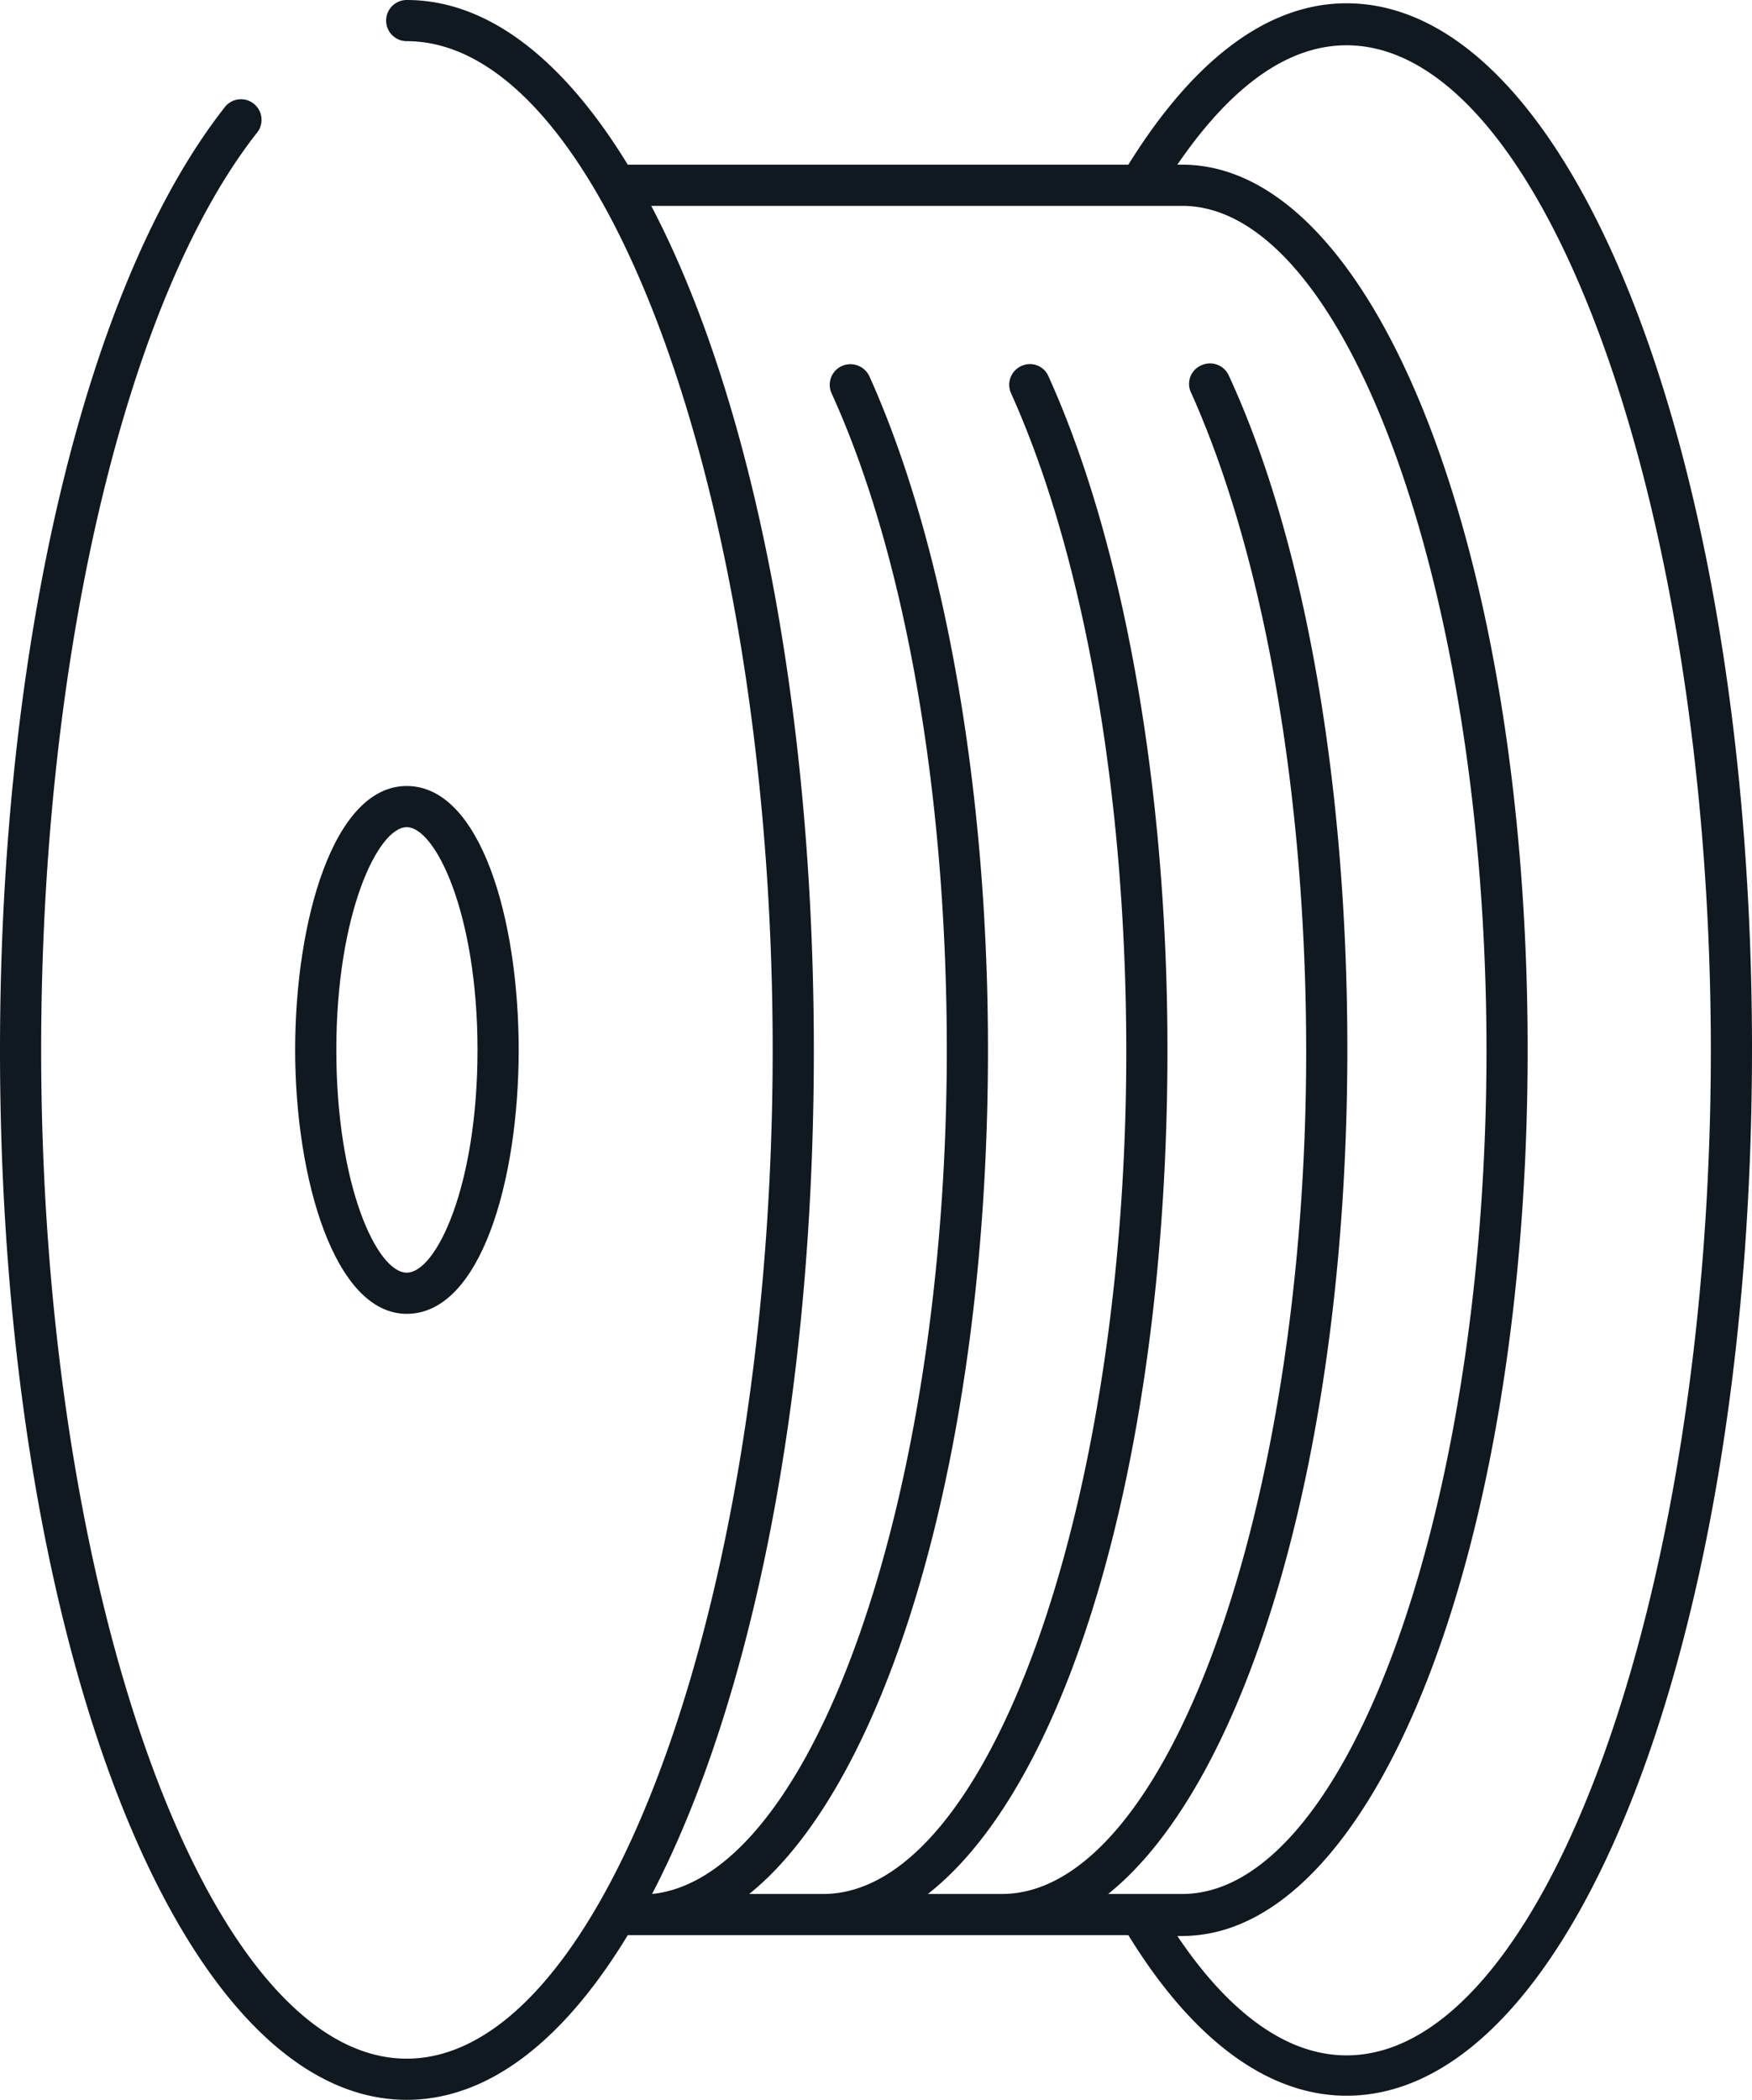 <svg xmlns="http://www.w3.org/2000/svg" viewBox="0 0 42.56 51"><defs><style>.cls-1{fill:#101820;}</style></defs><g id="Layer_2" data-name="Layer 2"><g id="Icons"><path class="cls-1" d="M9.88,31.91c1.79,0,2.72-3.22,2.72-6.41s-.93-6.41-2.72-6.41-2.71,3.3-2.71,6.41S8.12,31.91,9.88,31.91Zm0-11.82c.7,0,1.72,2.11,1.72,5.41s-1,5.41-1.72,5.41S8.17,28.8,8.17,25.5,9.18,20.09,9.88,20.09Z"/><path class="cls-1" d="M32.71.08C30.8.08,29,1.44,27.41,4H15.25c-1.54-2.52-3.37-4-5.37-4a.5.5,0,0,0,0,1c4.82,0,8.89,11.22,8.89,24.5S14.7,50,9.88,50,1,38.78,1,25.5C1,16,3.05,7.3,6.23,3.24a.5.5,0,1,0-.79-.61C2.09,6.91,0,15.67,0,25.5,0,39.8,4.34,51,9.88,51c2,0,3.83-1.46,5.37-4H27.41c1.56,2.54,3.39,3.9,5.3,3.9,5.53,0,9.85-11.17,9.85-25.42S38.24.08,32.71.08ZM28.94,9.55c1.77,3.95,2.79,9.76,2.79,16C31.73,36.62,28.35,46,24.34,46h-1.8C26,43.29,28.36,35.25,28.36,25.5c0-6.32-1.05-12.29-2.89-16.36a.49.49,0,0,0-.66-.25.5.5,0,0,0-.25.66c1.78,3.95,2.8,9.76,2.8,16C27.36,36.62,24,46,20,46h-1.8C21.57,43.29,24,35.25,24,25.5c0-6.33-1.05-12.29-2.88-16.36a.51.51,0,0,0-.67-.25.5.5,0,0,0-.25.66C22,13.5,23,19.31,23,25.5,23,36.39,19.74,45.6,15.84,46c2.4-4.61,3.93-12,3.93-20.48S18.23,9.59,15.82,5h12.9c4,0,7.39,9.4,7.39,20.52S32.73,46,28.72,46h-1.8c3.4-2.73,5.81-10.77,5.81-20.52,0-6.32-1-12.29-2.88-16.36a.5.5,0,0,0-.66-.25A.49.49,0,0,0,28.94,9.55Zm3.77,40.37c-1.72,0-3.13-1.44-4.11-2.9h.12c4.7,0,8.39-9.45,8.39-21.52S33.42,4,28.72,4H28.6c1-1.46,2.39-2.9,4.11-2.9,4.8,0,8.85,11.18,8.85,24.42S37.51,49.92,32.71,49.92Z"/></g></g></svg>
